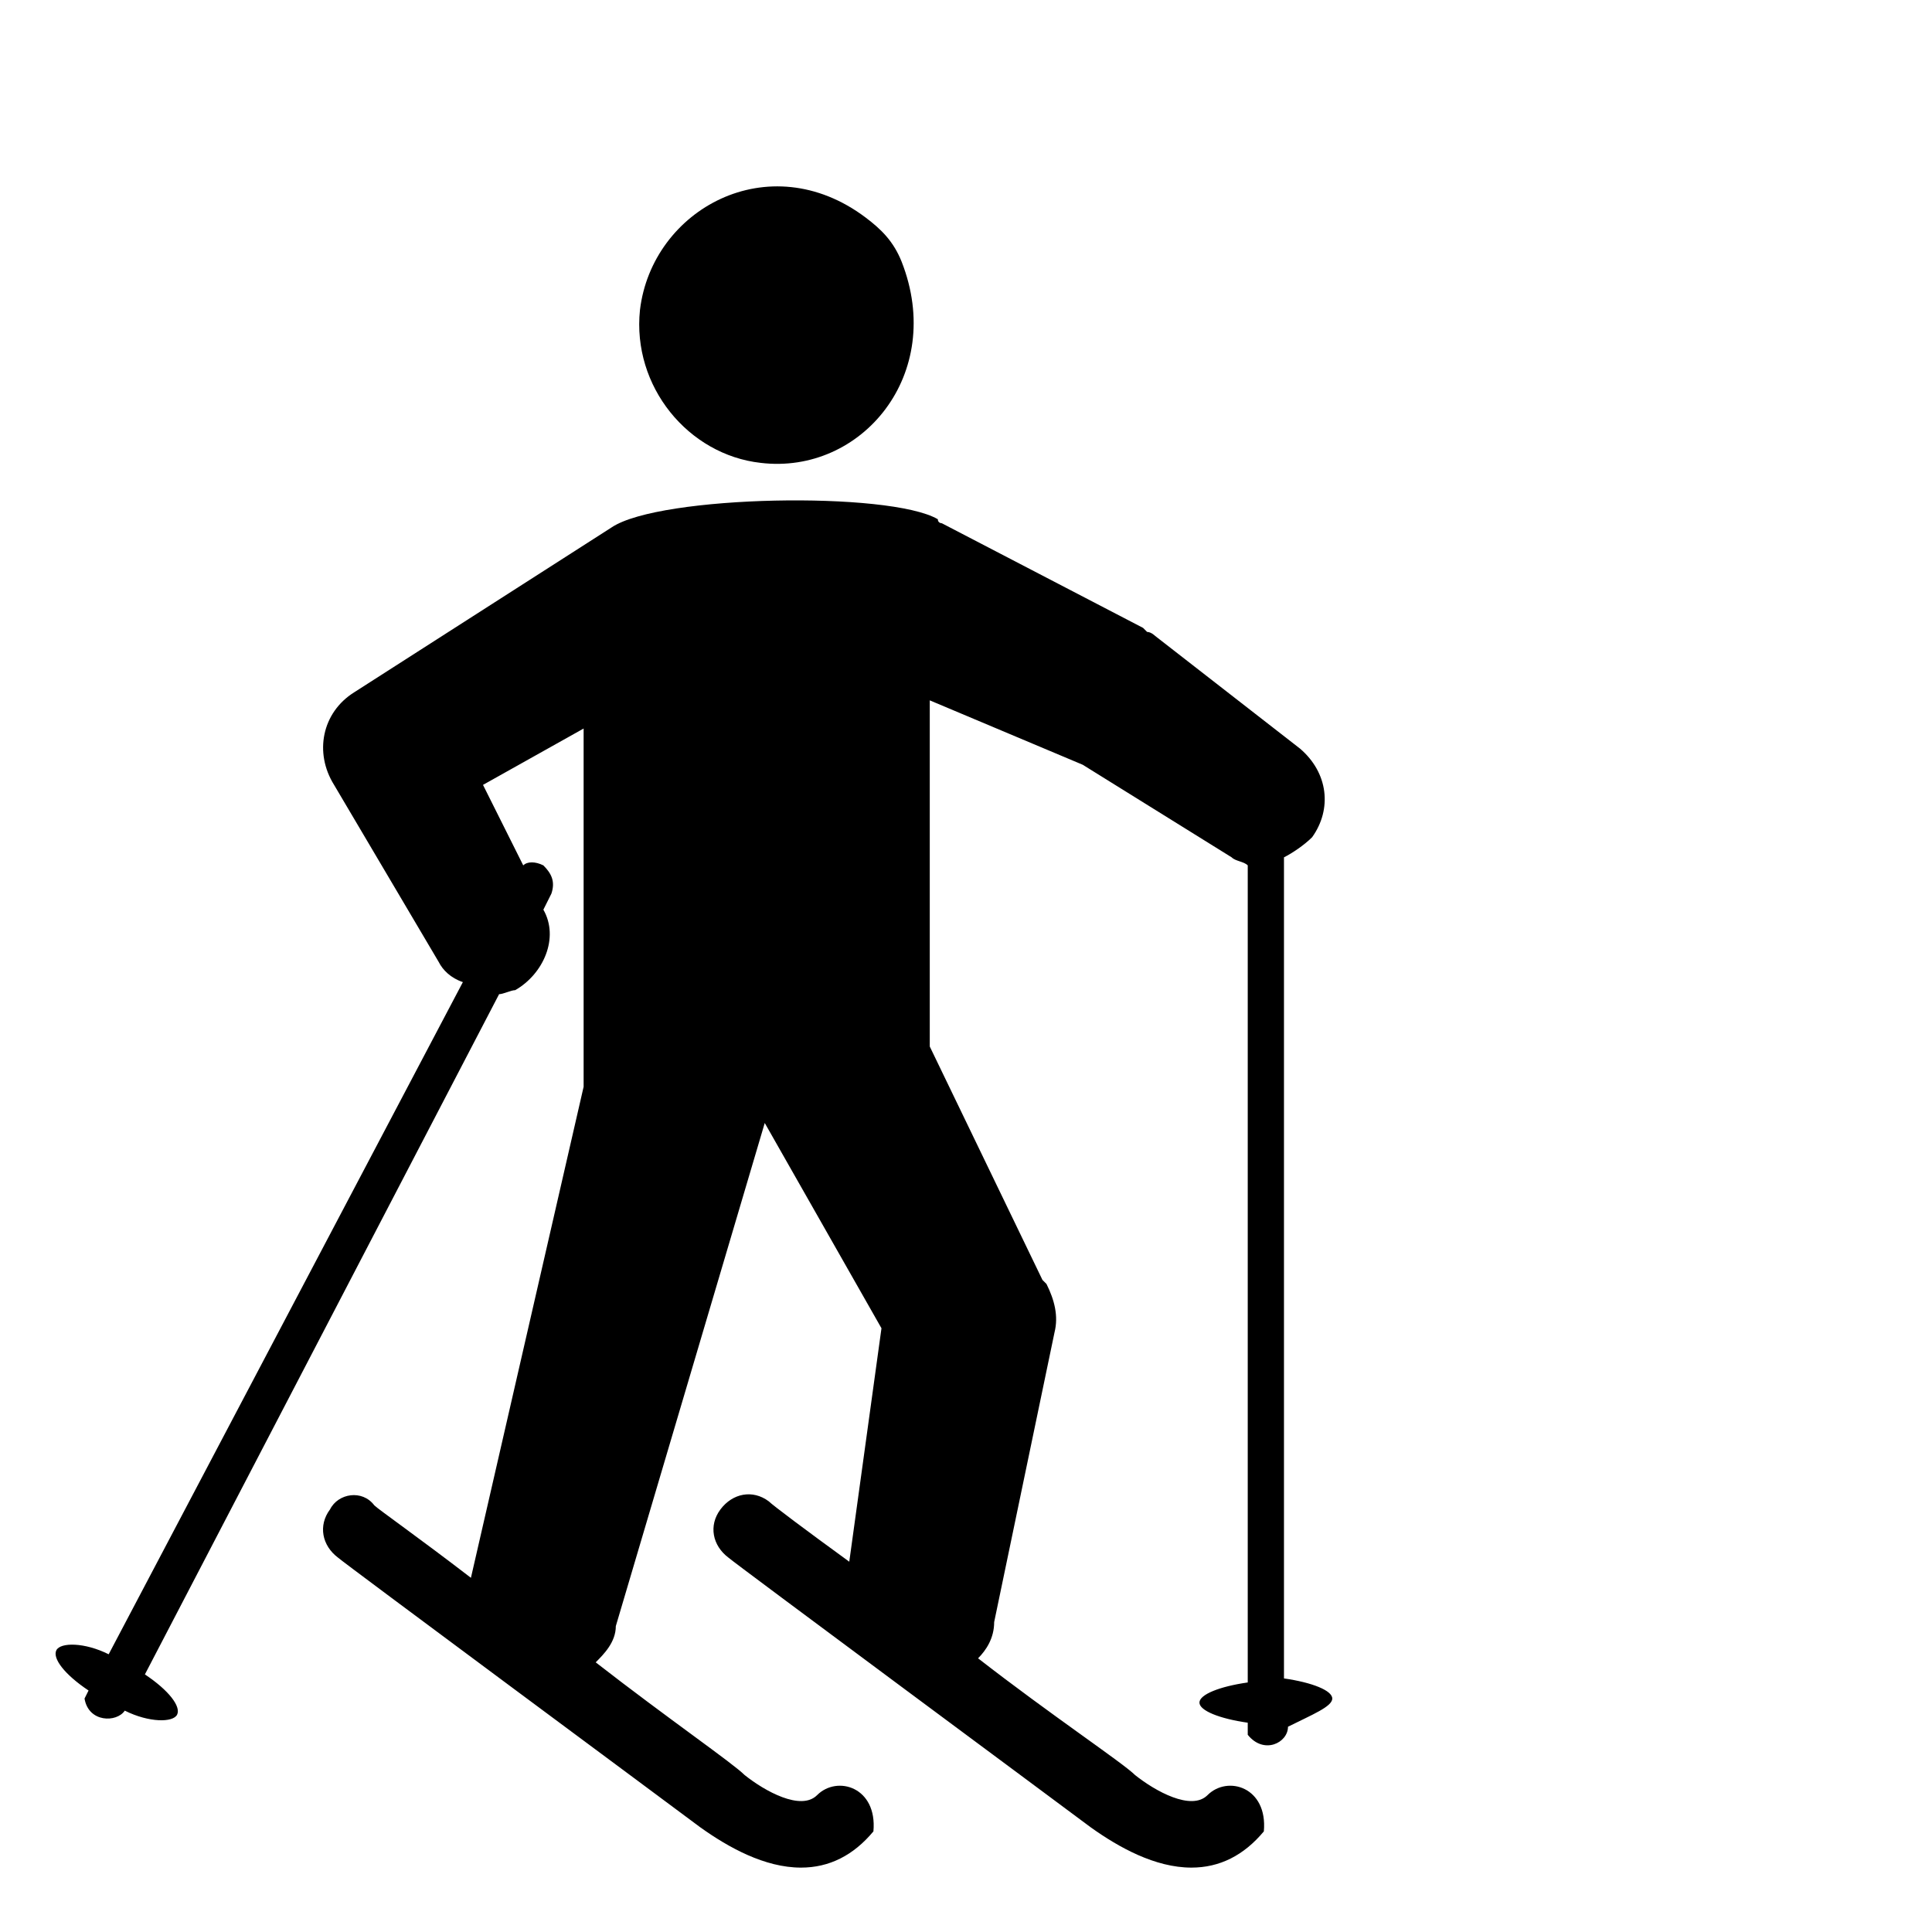 <svg enable-background="new 0 0 48 48" viewBox="0 0 48 48" xmlns="http://www.w3.org/2000/svg"><path d="m33.1 42.2c0-.2-.5-.4-1.2-.5v-20.4c.2-.1.5-.3.7-.5.5-.7.4-1.6-.3-2.2l-3.6-2.8s-.1-.1-.2-.1l-.1-.1-5-2.6s-.1 0-.1-.1c-1.2-.7-6.9-.6-8.1.2l-6.4 4.1c-.8.5-1 1.5-.5 2.3l2.6 4.4c.1.2.3.4.6.5l-8.8 16.7c-.6-.3-1.2-.3-1.3-.1s.2.6.8 1l-.1.2c.1.6.8.6 1 .3.6.3 1.2.3 1.3.1s-.2-.6-.8-1l8.8-16.9c.1 0 .3-.1.4-.1.7-.4 1.1-1.3.7-2l.2-.4c.1-.3 0-.5-.2-.7-.2-.1-.4-.1-.5 0l-1-2 2.5-1.4v8.9l-2.8 12.2c-1.3-1-2.3-1.7-2.4-1.8-.3-.4-.9-.3-1.1.1-.3.4-.2.9.2 1.2.1.1 8.2 6.1 9 6.7.7.5 1.6 1 2.5 1 .7 0 1.3-.3 1.8-.9.1-1.1-.9-1.4-1.4-.9-.4.4-1.3-.1-1.8-.5-.3-.3-1.9-1.4-3.7-2.8.2-.2.5-.5.5-.9l3.7-12.5 2.9 5.1-.8 5.8c-1.1-.8-1.9-1.4-2-1.5-.4-.3-.9-.2-1.2.2s-.2.9.2 1.2c.1.1 8.2 6.1 9 6.7.7.5 1.6 1 2.5 1 .7 0 1.3-.3 1.8-.9.1-1.1-.9-1.4-1.4-.9-.4.4-1.3-.1-1.8-.5-.3-.3-2.1-1.5-3.9-2.9.2-.2.4-.5.4-.9l1.5-7.2c.1-.4 0-.8-.2-1.2l-.1-.1-2.8-5.8v-8.6l3.8 1.6 3.7 2.3c.1.1.3.1.4.2v20.3c-.7.1-1.2.3-1.2.5s.5.4 1.2.5v.3c.4.5 1 .2 1-.2.6-.3 1.1-.5 1.1-.7z"/><path d="m18.9 11.5c2.5.3 4.6-2.2 3.5-5-.2-.5-.5-.8-.9-1.1-2.4-1.8-5.3-.2-5.6 2.3-.2 1.9 1.2 3.6 3 3.8z"/></svg>